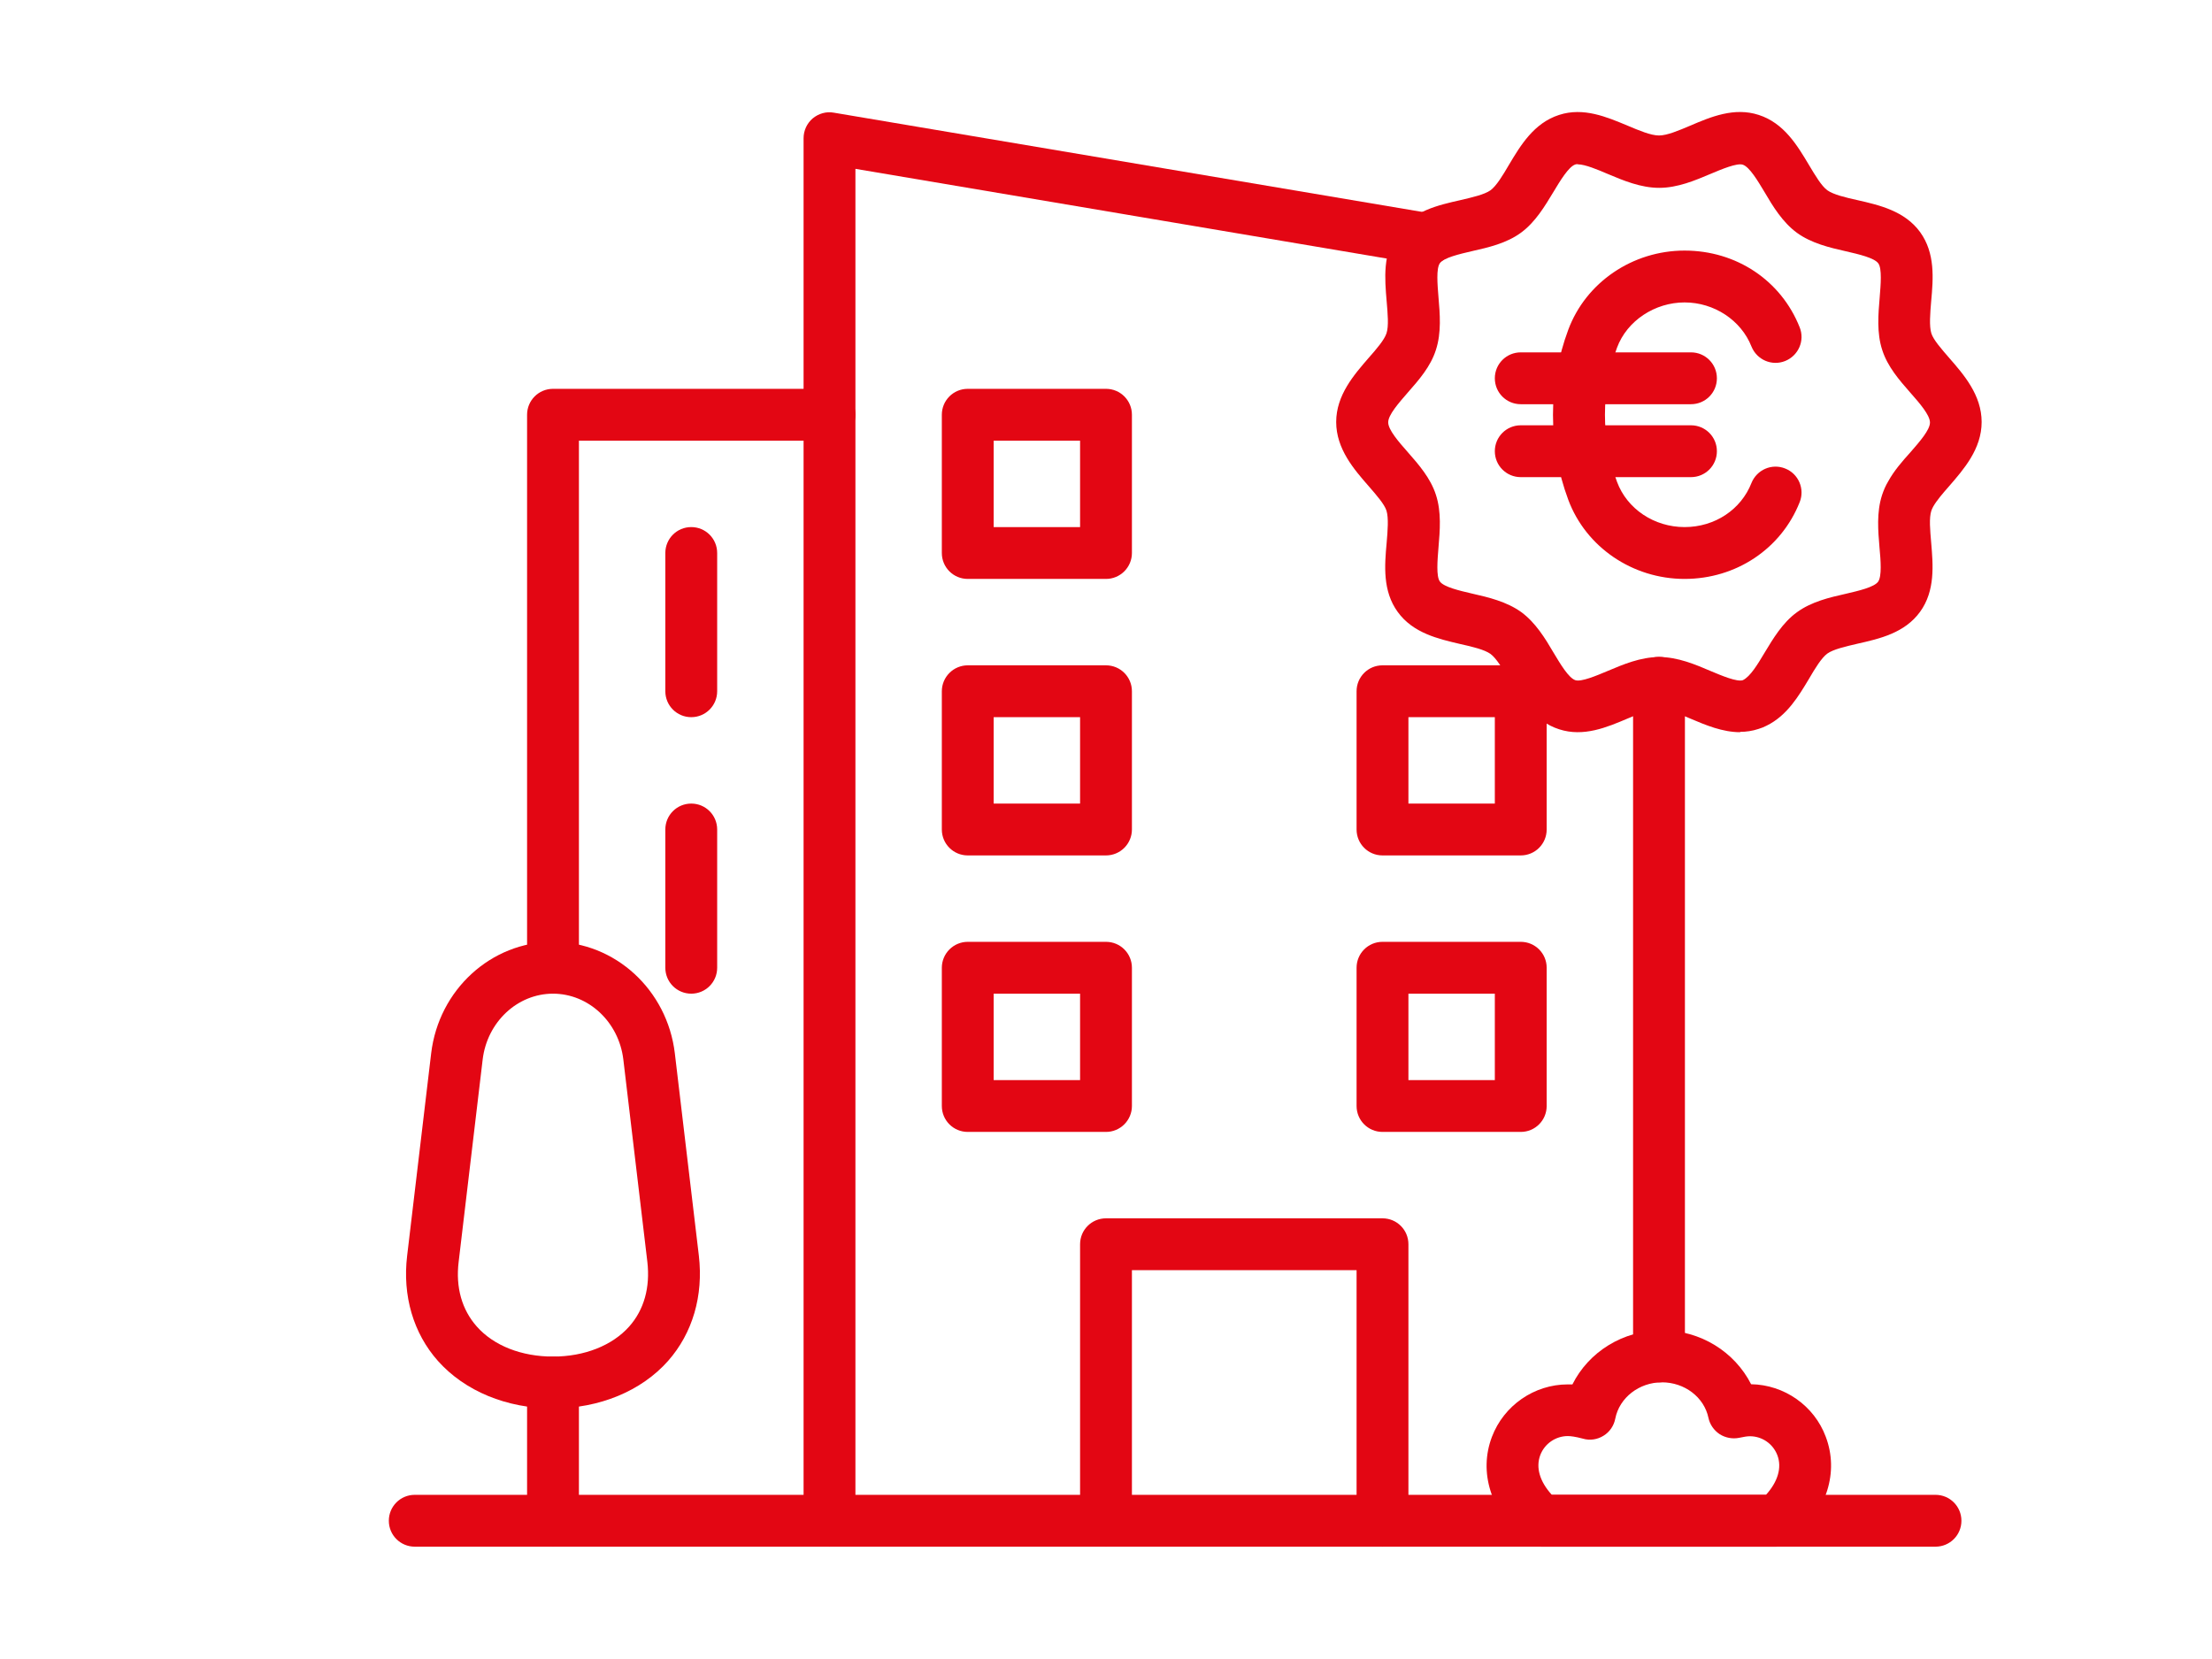 <?xml version="1.0" encoding="UTF-8"?>
<svg id="Calque_2" data-name="Calque 2" xmlns="http://www.w3.org/2000/svg" viewBox="0 0 128 96">
  <defs>
    <style>
      .cls-1 {
        fill: #e30613;
      }
    </style>
  </defs>
  <g>
    <path class="cls-1" d="m32,57.5c-.83,0-1.5-.67-1.5-1.5V24c0-.83.67-1.5,1.5-1.5h16c.83,0,1.5.67,1.5,1.5s-.67,1.5-1.5,1.5h-14.5v30.5c0,.83-.67,1.5-1.5,1.5Z"/>
    <path class="cls-1" d="m48,89.5c-.83,0-1.5-.67-1.5-1.5V8c0-.44.19-.86.53-1.15.34-.28.78-.41,1.22-.33l34.62,5.84c.82.14,1.37.91,1.23,1.73-.14.82-.91,1.36-1.73,1.23l-32.87-5.55v78.23c0,.83-.67,1.5-1.5,1.5Z"/>
    <path class="cls-1" d="m96,79.99c-.83,0-1.5-.67-1.5-1.5v-38.98c0-.83.67-1.5,1.5-1.5s1.5.67,1.5,1.5v38.98c0,.83-.67,1.5-1.5,1.5Z"/>
    <path class="cls-1" d="m80,89.5c-.83,0-1.5-.67-1.5-1.5v-14.5h-13v14.5c0,.83-.67,1.5-1.5,1.5s-1.5-.67-1.5-1.5v-16c0-.83.67-1.5,1.5-1.5h16c.83,0,1.5.67,1.5,1.5v16c0,.83-.67,1.5-1.5,1.5Z"/>
    <path class="cls-1" d="m64,65.5h-8c-.83,0-1.5-.67-1.5-1.5v-8c0-.4.16-.78.44-1.06s.66-.44,1.06-.44h8c.83,0,1.5.67,1.5,1.5v8c0,.4-.16.78-.44,1.06s-.66.44-1.06.44Zm-6.5-3h5s0-5,0-5h-5s0,5,0,5Z"/>
    <path class="cls-1" d="m88,65.5h-8c-.83,0-1.5-.67-1.5-1.5v-8c0-.83.67-1.5,1.5-1.5h8c.83,0,1.5.67,1.5,1.5v8c0,.83-.67,1.5-1.5,1.5Zm-6.5-3h5v-5h-5v5Z"/>
    <path class="cls-1" d="m64,49.5h-8c-.83,0-1.5-.67-1.5-1.5v-8c0-.4.16-.78.44-1.06s.66-.44,1.06-.44h8c.83,0,1.5.67,1.5,1.5v8c0,.4-.16.78-.44,1.06s-.66.44-1.06.44Zm-6.5-3h5s0-5,0-5h-5s0,5,0,5Z"/>
    <path class="cls-1" d="m88,49.5h-8c-.83,0-1.5-.67-1.5-1.5v-8c0-.83.67-1.5,1.5-1.5h8c.4,0,.78.16,1.06.44s.44.66.44,1.06v8c0,.83-.67,1.5-1.5,1.5Zm-6.5-3h5v-5h-5v5Z"/>
    <path class="cls-1" d="m64,33.5h-8c-.83,0-1.5-.67-1.5-1.5v-8c0-.83.67-1.5,1.5-1.5h8c.83,0,1.5.67,1.5,1.5v8c0,.4-.16.78-.44,1.06s-.66.44-1.06.44Zm-6.5-3h5s0-5,0-5h-5v5Z"/>
    <path class="cls-1" d="m40,57.5c-.83,0-1.5-.67-1.5-1.5v-8c0-.83.67-1.5,1.5-1.5s1.5.67,1.5,1.5v8c0,.83-.67,1.5-1.5,1.5Z"/>
    <path class="cls-1" d="m40,41.5c-.83,0-1.5-.67-1.5-1.5v-8c0-.83.67-1.5,1.5-1.5s1.5.67,1.5,1.5v8c0,.83-.67,1.5-1.5,1.5Z"/>
    <path class="cls-1" d="m102.8,89.5h-13.61c-.36,0-.72-.13-.99-.37-1.94-1.7-2.64-3.94-1.87-5.98.69-1.82,2.45-3.04,4.39-3.04.09,0,.18,0,.27,0,.94-1.88,2.92-3.13,5.17-3.13s4.22,1.25,5.17,3.12c1.92.03,3.65,1.24,4.32,3.04.77,2.04.07,4.27-1.87,5.98-.27.24-.63.37-.99.37Zm-13-3h12.39c.69-.76.93-1.58.66-2.29-.25-.66-.88-1.1-1.59-1.1-.14,0-.35.03-.62.09-.39.08-.8,0-1.13-.21-.33-.22-.57-.56-.65-.95-.25-1.19-1.38-2.05-2.69-2.05s-2.46.88-2.7,2.1c-.08.41-.32.77-.68.99-.35.22-.79.29-1.19.17-.45-.12-.72-.15-.88-.15-.7,0-1.34.44-1.59,1.1-.27.72-.03,1.53.66,2.29Z"/>
    <path class="cls-1" d="m112,89.5H24c-.83,0-1.5-.67-1.5-1.5s.67-1.5,1.5-1.5h88c.83,0,1.5.67,1.5,1.5s-.67,1.5-1.5,1.5Z"/>
    <path class="cls-1" d="m32,89.5c-.83,0-1.5-.67-1.5-1.5v-8c0-.83.67-1.5,1.5-1.5s1.5.67,1.5,1.5v8c0,.83-.67,1.5-1.5,1.5Z"/>
    <path class="cls-1" d="m32,81.5c-2.68,0-5.1-1-6.66-2.75-1.42-1.6-2.06-3.77-1.78-6.09l1.39-11.71c.44-3.68,3.47-6.45,7.05-6.45s6.61,2.77,7.05,6.45l1.39,11.71c.27,2.32-.36,4.48-1.78,6.09-1.55,1.75-3.98,2.75-6.66,2.75Zm0-24c-2.06,0-3.81,1.64-4.07,3.81l-1.39,11.71c-.18,1.48.19,2.77,1.05,3.74.98,1.11,2.59,1.74,4.41,1.74s3.43-.64,4.41-1.74c.86-.97,1.22-2.26,1.05-3.74l-1.39-11.71c-.26-2.17-2.01-3.81-4.07-3.81Z"/>
  </g>
  <path class="cls-1" d="m100.7,42.37c-1.02,0-2-.41-2.89-.79-.66-.28-1.35-.57-1.81-.57s-1.15.29-1.82.57c-1.2.51-2.55,1.08-3.96.62-1.46-.47-2.23-1.76-2.91-2.9-.36-.6-.72-1.21-1.06-1.46-.35-.25-1.06-.42-1.74-.57-1.28-.3-2.74-.63-3.63-1.86-.88-1.21-.76-2.69-.64-4,.06-.71.12-1.44-.01-1.86-.12-.38-.59-.91-1.04-1.43-.83-.95-1.87-2.14-1.87-3.7s1.04-2.74,1.87-3.7c.45-.51.91-1.04,1.04-1.43.14-.42.07-1.15.01-1.86-.11-1.3-.24-2.78.64-4,.89-1.23,2.34-1.56,3.63-1.85.68-.16,1.39-.32,1.74-.57.34-.25.71-.86,1.06-1.46.68-1.14,1.45-2.43,2.91-2.9,1.41-.46,2.76.12,3.96.62.66.28,1.35.57,1.82.57s1.15-.29,1.81-.57c1.19-.51,2.55-1.08,3.96-.62,1.46.47,2.23,1.76,2.91,2.9.36.6.72,1.21,1.06,1.46.35.25,1.06.42,1.74.57,1.28.29,2.74.63,3.63,1.85.88,1.22.76,2.69.64,4-.06.71-.12,1.44.01,1.86.12.38.59.91,1.04,1.43.83.95,1.87,2.14,1.87,3.7s-1.04,2.74-1.87,3.7c-.38.43-.73.84-.93,1.19-.05.09-.08.16-.11.24-.14.42-.07,1.15-.01,1.85.11,1.3.24,2.78-.64,4-.89,1.23-2.34,1.56-3.63,1.85-.68.16-1.39.32-1.74.57-.34.25-.71.86-1.06,1.46-.6,1-1.27,2.13-2.45,2.71-.13.07-.3.14-.47.19-.36.12-.72.17-1.07.17Zm-9.4-32.87c-.06,0-.11,0-.15.02-.38.13-.87.94-1.26,1.59-.49.81-1.04,1.74-1.87,2.35-.84.62-1.9.86-2.83,1.07-.73.17-1.64.38-1.87.7-.22.31-.14,1.23-.08,1.97.08.96.18,2.04-.15,3.05-.31.97-.98,1.73-1.63,2.47-.53.61-1.13,1.29-1.13,1.72s.6,1.12,1.13,1.72c.65.74,1.32,1.51,1.63,2.47.33,1,.23,2.09.15,3.05-.06.74-.14,1.67.08,1.97.23.32,1.14.53,1.87.7.93.21,1.99.46,2.84,1.07.83.61,1.39,1.53,1.87,2.35.39.65.87,1.46,1.26,1.59.34.11,1.22-.26,1.86-.53.9-.38,1.91-.81,2.99-.81s2.09.43,2.98.81c.64.27,1.52.64,1.86.53.44-.21.87-.94,1.26-1.59.49-.81,1.04-1.74,1.87-2.34.85-.62,1.9-.86,2.83-1.07.73-.17,1.64-.38,1.87-.7.22-.31.15-1.23.08-1.97-.08-.96-.18-2.04.15-3.05.09-.27.2-.53.35-.78.34-.62.82-1.17,1.29-1.69.53-.61,1.13-1.29,1.13-1.72s-.6-1.12-1.13-1.72c-.65-.74-1.32-1.51-1.63-2.47-.33-1-.23-2.09-.15-3.05.06-.74.14-1.67-.08-1.97-.23-.32-1.14-.53-1.88-.7-.93-.21-1.99-.46-2.83-1.07-.83-.61-1.39-1.53-1.87-2.35-.39-.65-.87-1.46-1.26-1.59-.34-.11-1.22.26-1.86.53-.9.38-1.91.81-2.98.81s-2.09-.43-2.99-.81c-.56-.24-1.3-.55-1.71-.55Z"/>
  <g>
    <path class="cls-1" d="m97.85,27.61h-9.85c-.83,0-1.5-.67-1.5-1.5s.67-1.5,1.5-1.5h9.85c.83,0,1.5.67,1.5,1.5s-.67,1.5-1.5,1.5Z"/>
    <path class="cls-1" d="m97.85,23.39h-9.85c-.83,0-1.5-.67-1.5-1.5s.67-1.5,1.5-1.5h9.85c.83,0,1.5.67,1.5,1.5s-.67,1.5-1.5,1.5Z"/>
  </g>
  <path class="cls-1" d="m97.48,33.5c-3.01,0-5.71-1.84-6.73-4.58-1.18-3.17-1.18-6.67,0-9.84,1.02-2.74,3.72-4.58,6.73-4.58s5.59,1.74,6.66,4.44c.31.77-.07,1.64-.84,1.95-.77.31-1.64-.07-1.95-.84-.6-1.52-2.16-2.55-3.87-2.55s-3.33,1.05-3.91,2.62c-.93,2.51-.93,5.26,0,7.76.58,1.57,2.15,2.62,3.91,2.62s3.27-1.02,3.87-2.55c.31-.77,1.18-1.15,1.95-.84.77.3,1.15,1.18.84,1.95-1.07,2.7-3.68,4.44-6.66,4.44Z"/>
</svg>
